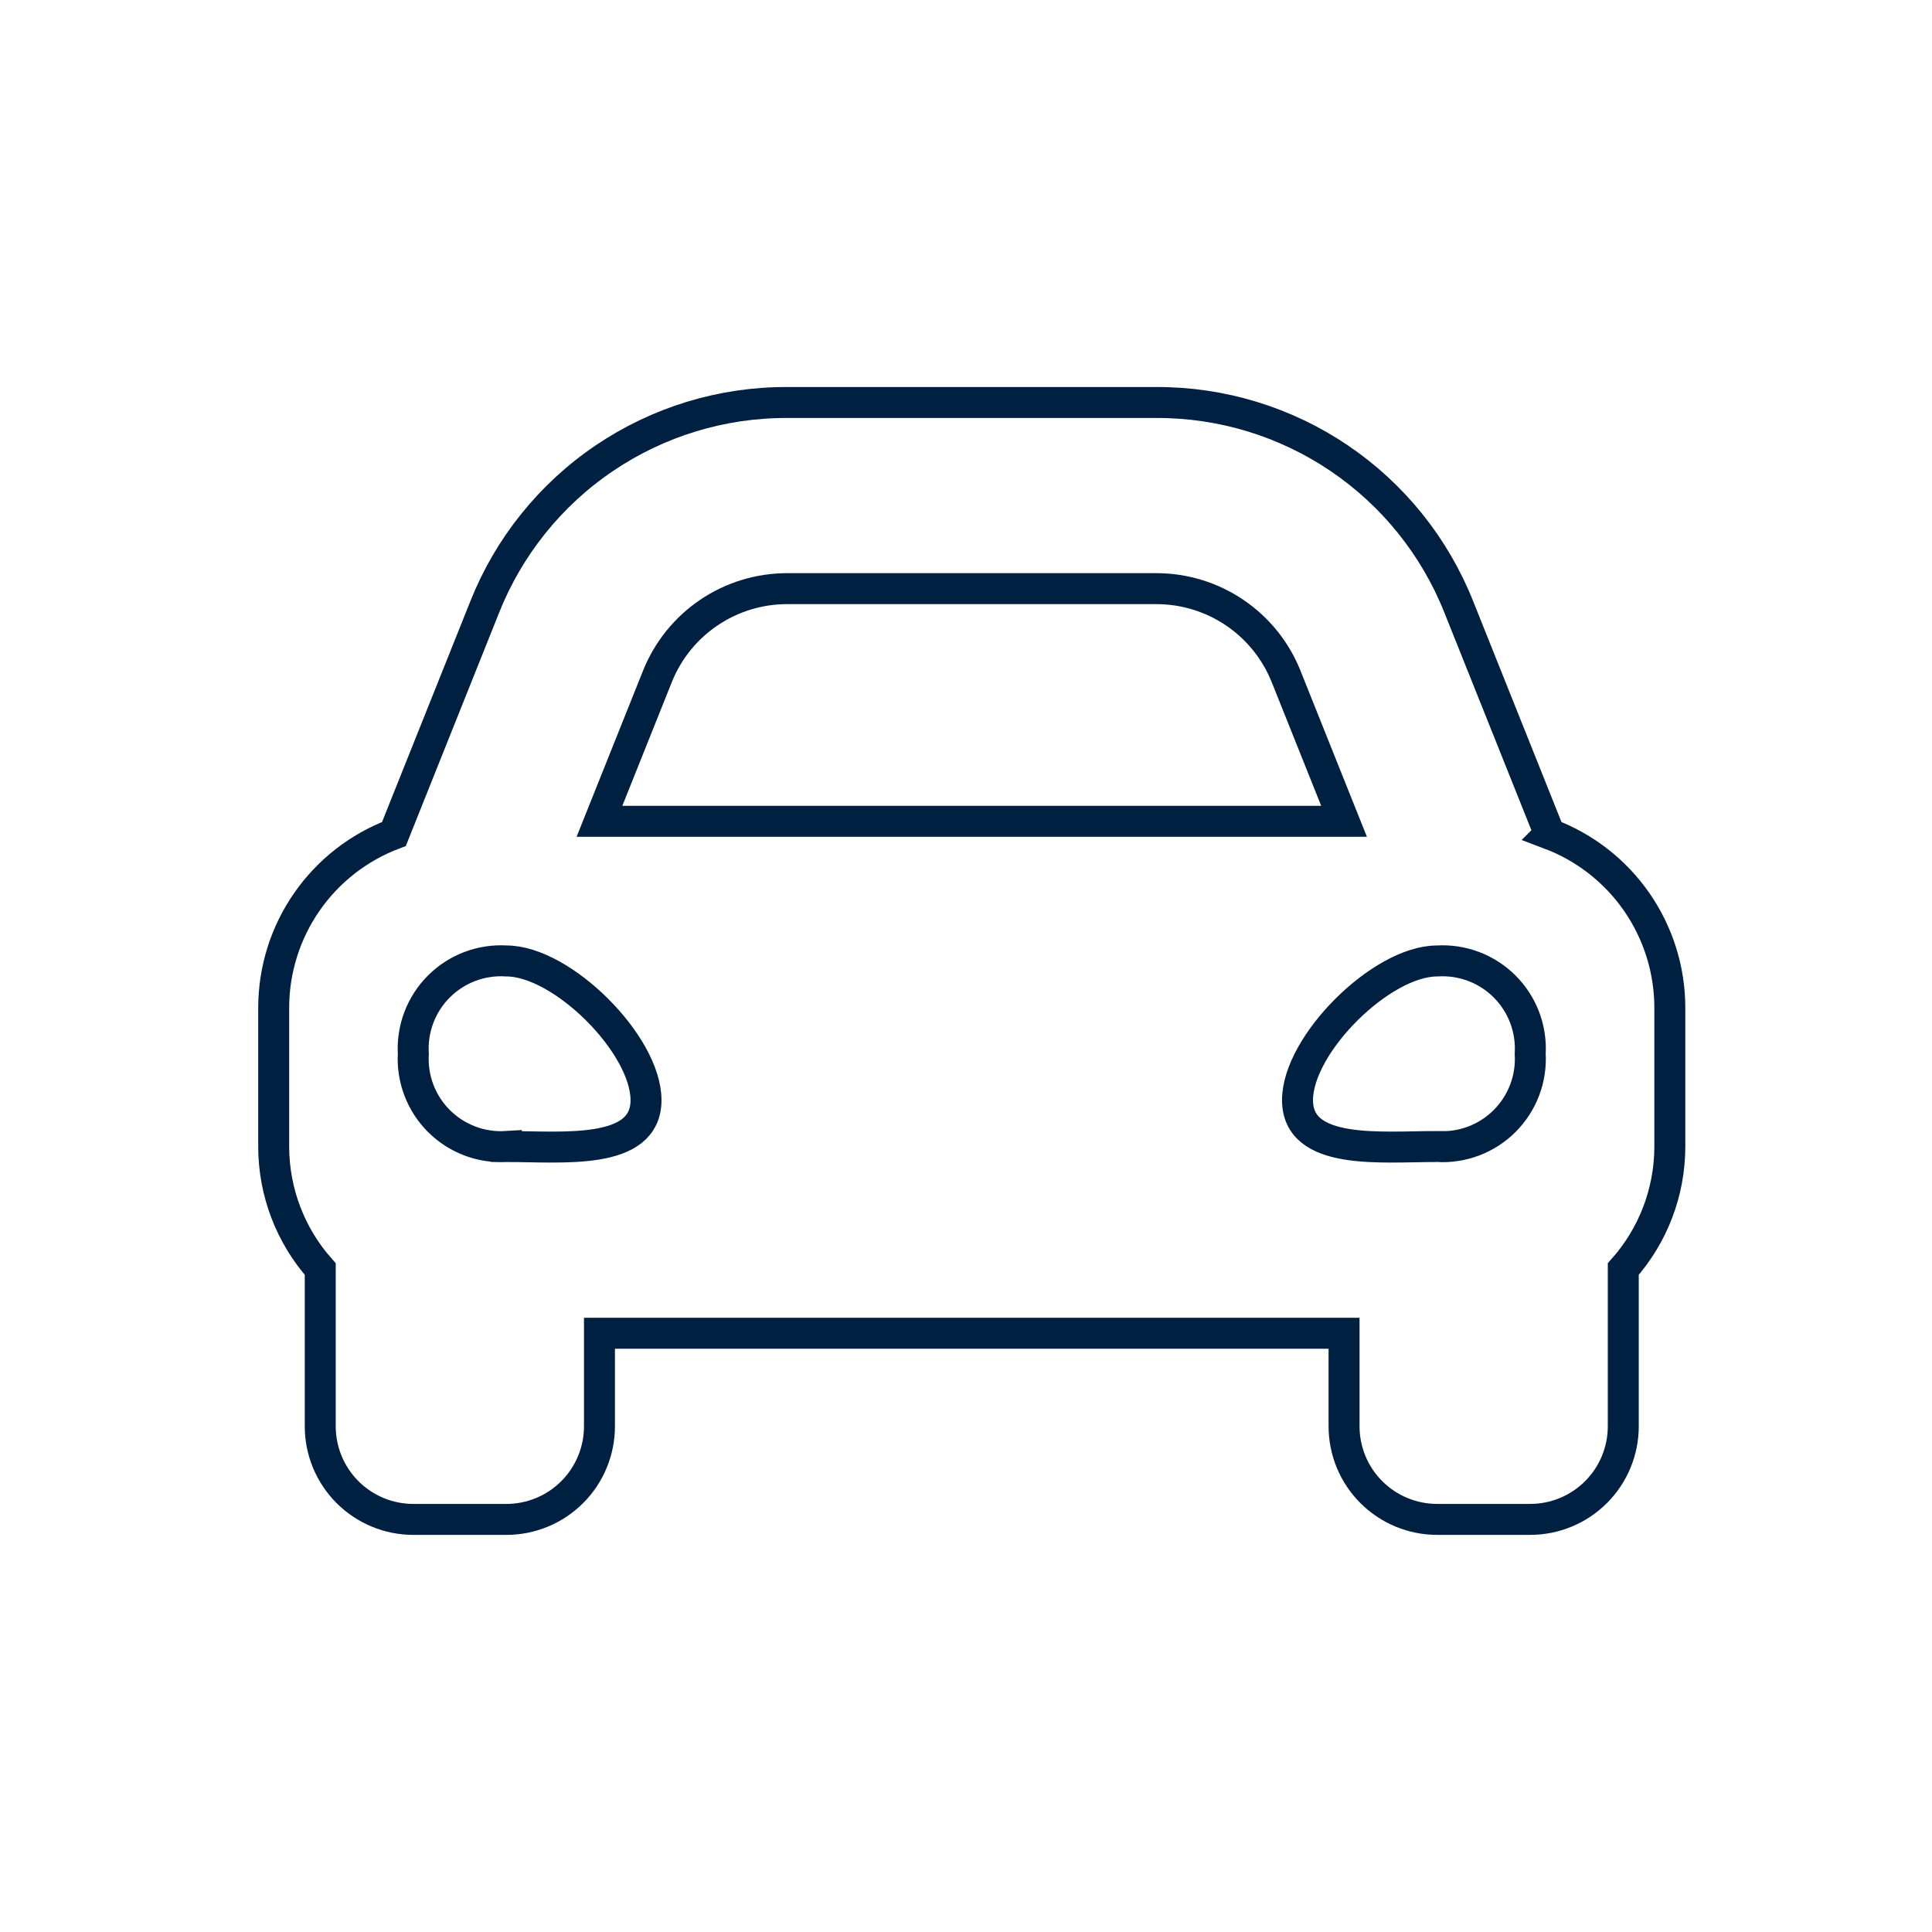 <svg fill="none" height="312" viewBox="0 0 312 312" width="312" xmlns="http://www.w3.org/2000/svg"><path d="m250.242 134.68-5.28-13.208-9.36-23.4c-3.875-9.783-10.609-18.171-19.322-24.071-8.713-5.899-19.002-9.036-29.525-9.001h-59.651c-10.522-.034-20.809 3.102-29.522 9.001-8.713 5.898-15.446 14.285-19.322 24.066l-9.36 23.4-5.283 13.213c-5.698 2.148-10.607 5.979-14.076 10.984s-5.331 10.947-5.341 17.036v22.548c.024 7.261 2.696 14.264 7.517 19.695v25.396c.001 3.987 1.585 7.809 4.403 10.628 2.819 2.819 6.641 4.402 10.627 4.403h15.031c3.986-.001 7.809-1.584 10.627-4.403s4.402-6.641 4.403-10.628v-15.033h120.245v15.031c.001 3.986 1.585 7.809 4.403 10.627 2.819 2.819 6.642 4.403 10.628 4.403h15.03c3.987 0 7.809-1.584 10.628-4.403 2.819-2.818 4.402-6.641 4.403-10.627v-25.397c4.822-5.43 7.495-12.433 7.517-19.695v-22.545c-.01-6.089-1.874-12.031-5.342-17.037-3.469-5.005-8.379-8.835-14.078-10.983zm-144.074-25.449c1.675-4.183 4.564-7.769 8.295-10.294 3.732-2.526 8.135-3.875 12.641-3.875h59.651c4.506-0 8.909 1.349 12.641 3.875 3.731 2.526 6.62 6.112 8.295 10.294l9.36 23.4h-120.243zm-24.39 75.92c-2.002.125-4.008-.178-5.885-.886s-3.582-1.807-5.002-3.223c-1.421-1.417-2.525-3.118-3.239-4.993-.714-1.874-1.023-3.879-.905-5.881-.118-2.003.191-4.008.905-5.882.714-1.875 1.818-3.576 3.239-4.992 1.421-1.417 3.126-2.515 5.002-3.224 1.877-.708 3.882-1.01 5.885-.886 9.019 0 22.547 13.486 22.547 22.474s-13.53 7.493-22.547 7.493zm150.306 0c-9.02 0-22.547 1.498-22.547-7.49s13.52-22.475 22.547-22.475c2.002-.124 4.008.178 5.884.887 1.877.708 3.582 1.807 5.003 3.223 1.42 1.416 2.524 3.118 3.239 4.993.714 1.874 1.022 3.879.904 5.881.118 2.003-.19 4.008-.904 5.882-.715 1.874-1.819 3.576-3.239 4.992-1.421 1.417-3.126 2.515-5.003 3.224-1.876.708-3.882 1.01-5.884.886z" stroke="#002041" stroke-width="5"/></svg>